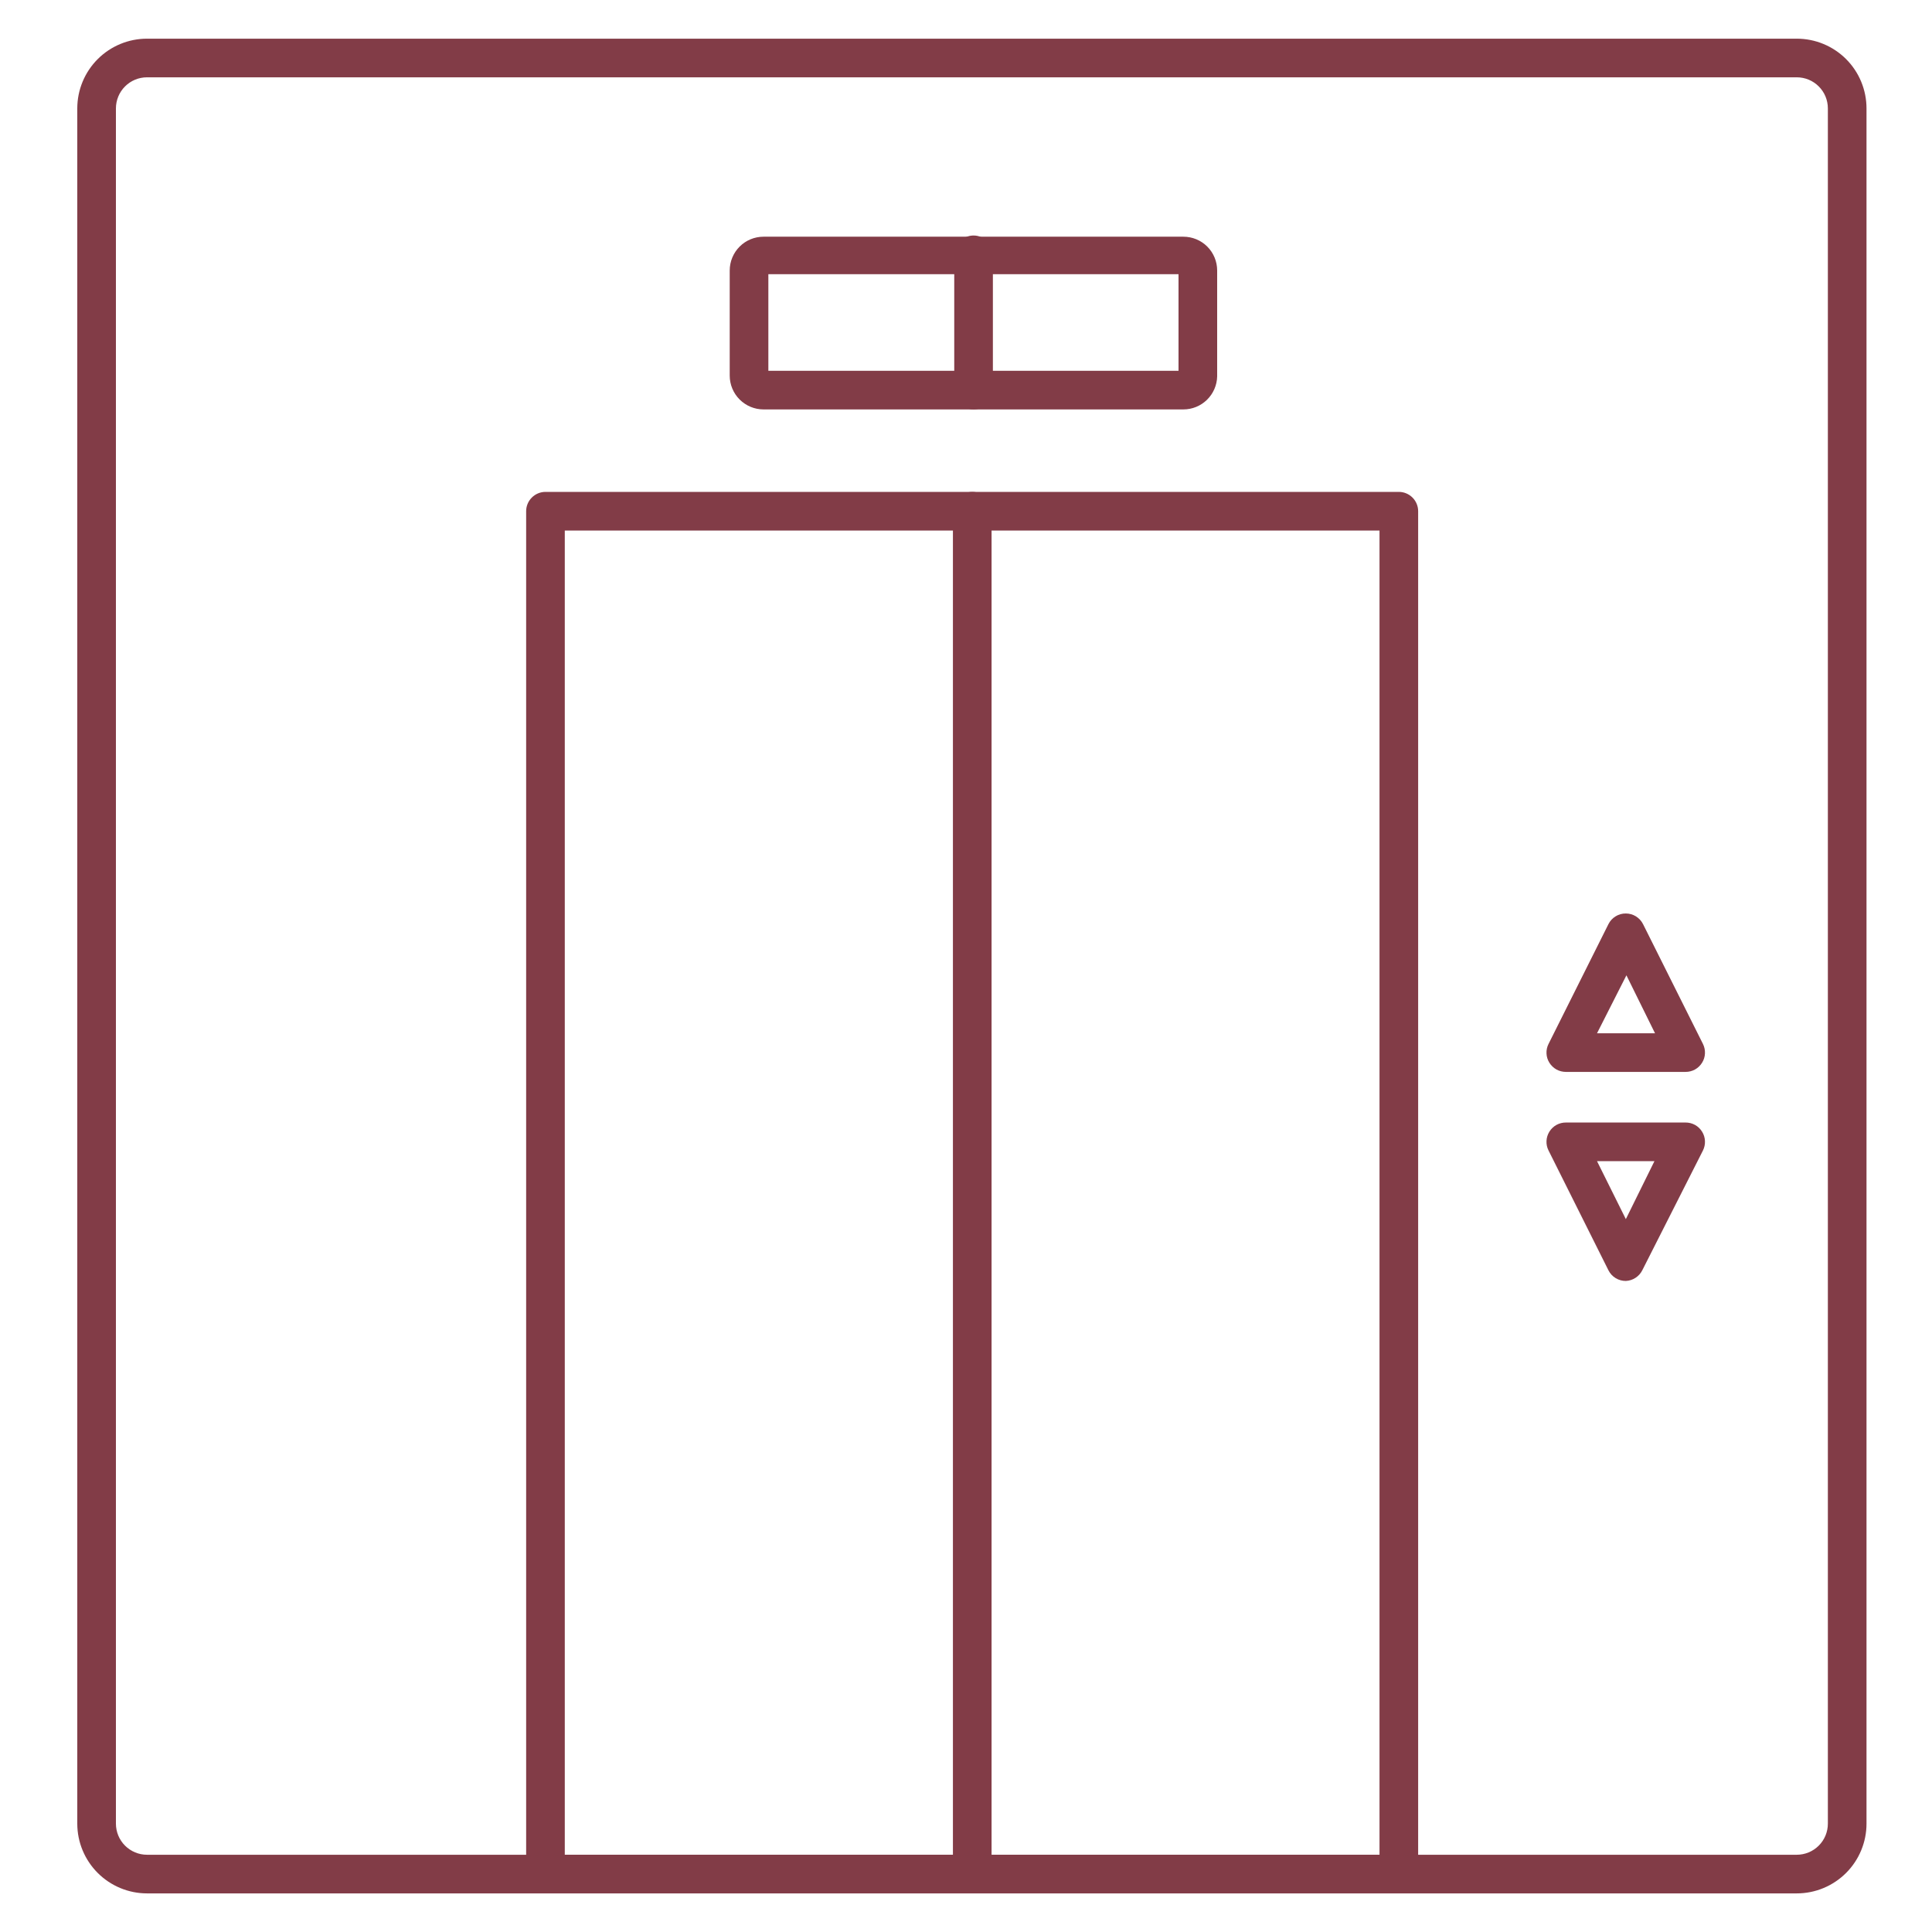 <svg width="60" height="60" viewBox="0 0 60 60" fill="none" xmlns="http://www.w3.org/2000/svg">
<path d="M55.8 58.801H4.566C3.992 58.801 3.441 58.572 3.035 58.166C2.629 57.76 2.4 57.209 2.4 56.635V3.367C2.4 2.792 2.629 2.241 3.035 1.835C3.441 1.429 3.992 1.201 4.566 1.201L55.8 1.201C56.375 1.201 56.926 1.429 57.332 1.835C57.738 2.241 57.966 2.792 57.966 3.367V56.635C57.966 57.209 57.738 57.76 57.332 58.166C56.926 58.572 56.375 58.801 55.8 58.801ZM4.566 2.401C4.31 2.401 4.064 2.502 3.883 2.684C3.702 2.865 3.6 3.11 3.6 3.367V56.635C3.6 56.891 3.702 57.137 3.883 57.318C4.064 57.499 4.31 57.601 4.566 57.601H55.8C56.057 57.601 56.302 57.499 56.483 57.318C56.665 57.137 56.766 56.891 56.766 56.635V3.367C56.766 3.11 56.665 2.865 56.483 2.684C56.302 2.502 56.057 2.401 55.8 2.401H4.566Z" fill="#823C47"/>
<path d="M43.442 58.8H16.94C16.781 58.8 16.628 58.737 16.516 58.625C16.403 58.512 16.34 58.359 16.34 58.2V15.876C16.34 15.717 16.403 15.565 16.516 15.452C16.628 15.34 16.781 15.276 16.94 15.276H43.442C43.601 15.276 43.754 15.34 43.866 15.452C43.979 15.565 44.042 15.717 44.042 15.876V58.2C44.042 58.359 43.979 58.512 43.866 58.625C43.754 58.737 43.601 58.8 43.442 58.8ZM17.54 57.6H42.842V16.476H17.54V57.6Z" fill="#823C47"/>
<path d="M30.194 58.8C30.035 58.8 29.882 58.737 29.77 58.625C29.657 58.512 29.594 58.359 29.594 58.2V15.876C29.594 15.717 29.657 15.565 29.77 15.452C29.882 15.34 30.035 15.276 30.194 15.276C30.353 15.276 30.506 15.34 30.618 15.452C30.73 15.565 30.794 15.717 30.794 15.876V58.2C30.794 58.359 30.73 58.512 30.618 58.625C30.506 58.737 30.353 58.8 30.194 58.8Z" fill="#823C47"/>
<path d="M50.492 39.781C50.38 39.782 50.27 39.751 50.175 39.693C50.079 39.635 50.002 39.551 49.952 39.451L48.092 35.731C48.045 35.639 48.023 35.537 48.028 35.434C48.032 35.332 48.063 35.232 48.118 35.144C48.172 35.057 48.248 34.985 48.337 34.935C48.428 34.886 48.529 34.86 48.632 34.861H52.346C52.448 34.86 52.55 34.886 52.64 34.935C52.73 34.985 52.805 35.057 52.859 35.144C52.914 35.232 52.945 35.332 52.949 35.434C52.954 35.537 52.932 35.639 52.886 35.731L51.002 39.451C50.954 39.546 50.881 39.627 50.791 39.685C50.702 39.743 50.598 39.776 50.492 39.781ZM49.597 36.061L50.492 37.861L51.38 36.061H49.597Z" fill="#823C47"/>
<path d="M52.346 33.289H48.632C48.529 33.289 48.428 33.264 48.337 33.214C48.248 33.164 48.172 33.092 48.118 33.005C48.063 32.918 48.032 32.818 48.028 32.715C48.023 32.613 48.045 32.511 48.092 32.419L49.952 28.699C50.002 28.599 50.079 28.515 50.175 28.457C50.27 28.398 50.38 28.368 50.492 28.369C50.602 28.369 50.711 28.4 50.805 28.458C50.899 28.517 50.976 28.6 51.026 28.699L52.886 32.419C52.932 32.511 52.954 32.613 52.949 32.715C52.945 32.818 52.914 32.918 52.859 33.005C52.805 33.092 52.73 33.164 52.64 33.214C52.55 33.264 52.448 33.289 52.346 33.289ZM49.597 32.089H51.398L50.51 30.289L49.597 32.089Z" fill="#823C47"/>
<path d="M36.75 12.715H23.712C23.434 12.715 23.167 12.604 22.97 12.407C22.773 12.21 22.662 11.943 22.662 11.665V8.401C22.662 8.122 22.773 7.855 22.97 7.658C23.167 7.461 23.434 7.351 23.712 7.351H36.75C37.029 7.351 37.296 7.461 37.493 7.658C37.69 7.855 37.8 8.122 37.8 8.401V11.689C37.794 11.963 37.68 12.224 37.484 12.416C37.288 12.608 37.025 12.715 36.75 12.715ZM23.862 11.515H36.6V8.515H23.862V11.515Z" fill="#823C47"/>
<path d="M30.235 12.714C30.076 12.714 29.923 12.651 29.811 12.539C29.698 12.426 29.635 12.274 29.635 12.114V7.914C29.635 7.755 29.698 7.603 29.811 7.49C29.923 7.378 30.076 7.314 30.235 7.314C30.394 7.314 30.547 7.378 30.659 7.49C30.772 7.603 30.835 7.755 30.835 7.914V12.114C30.835 12.274 30.772 12.426 30.659 12.539C30.547 12.651 30.394 12.714 30.235 12.714Z" fill="#823C47"/>
</svg>

